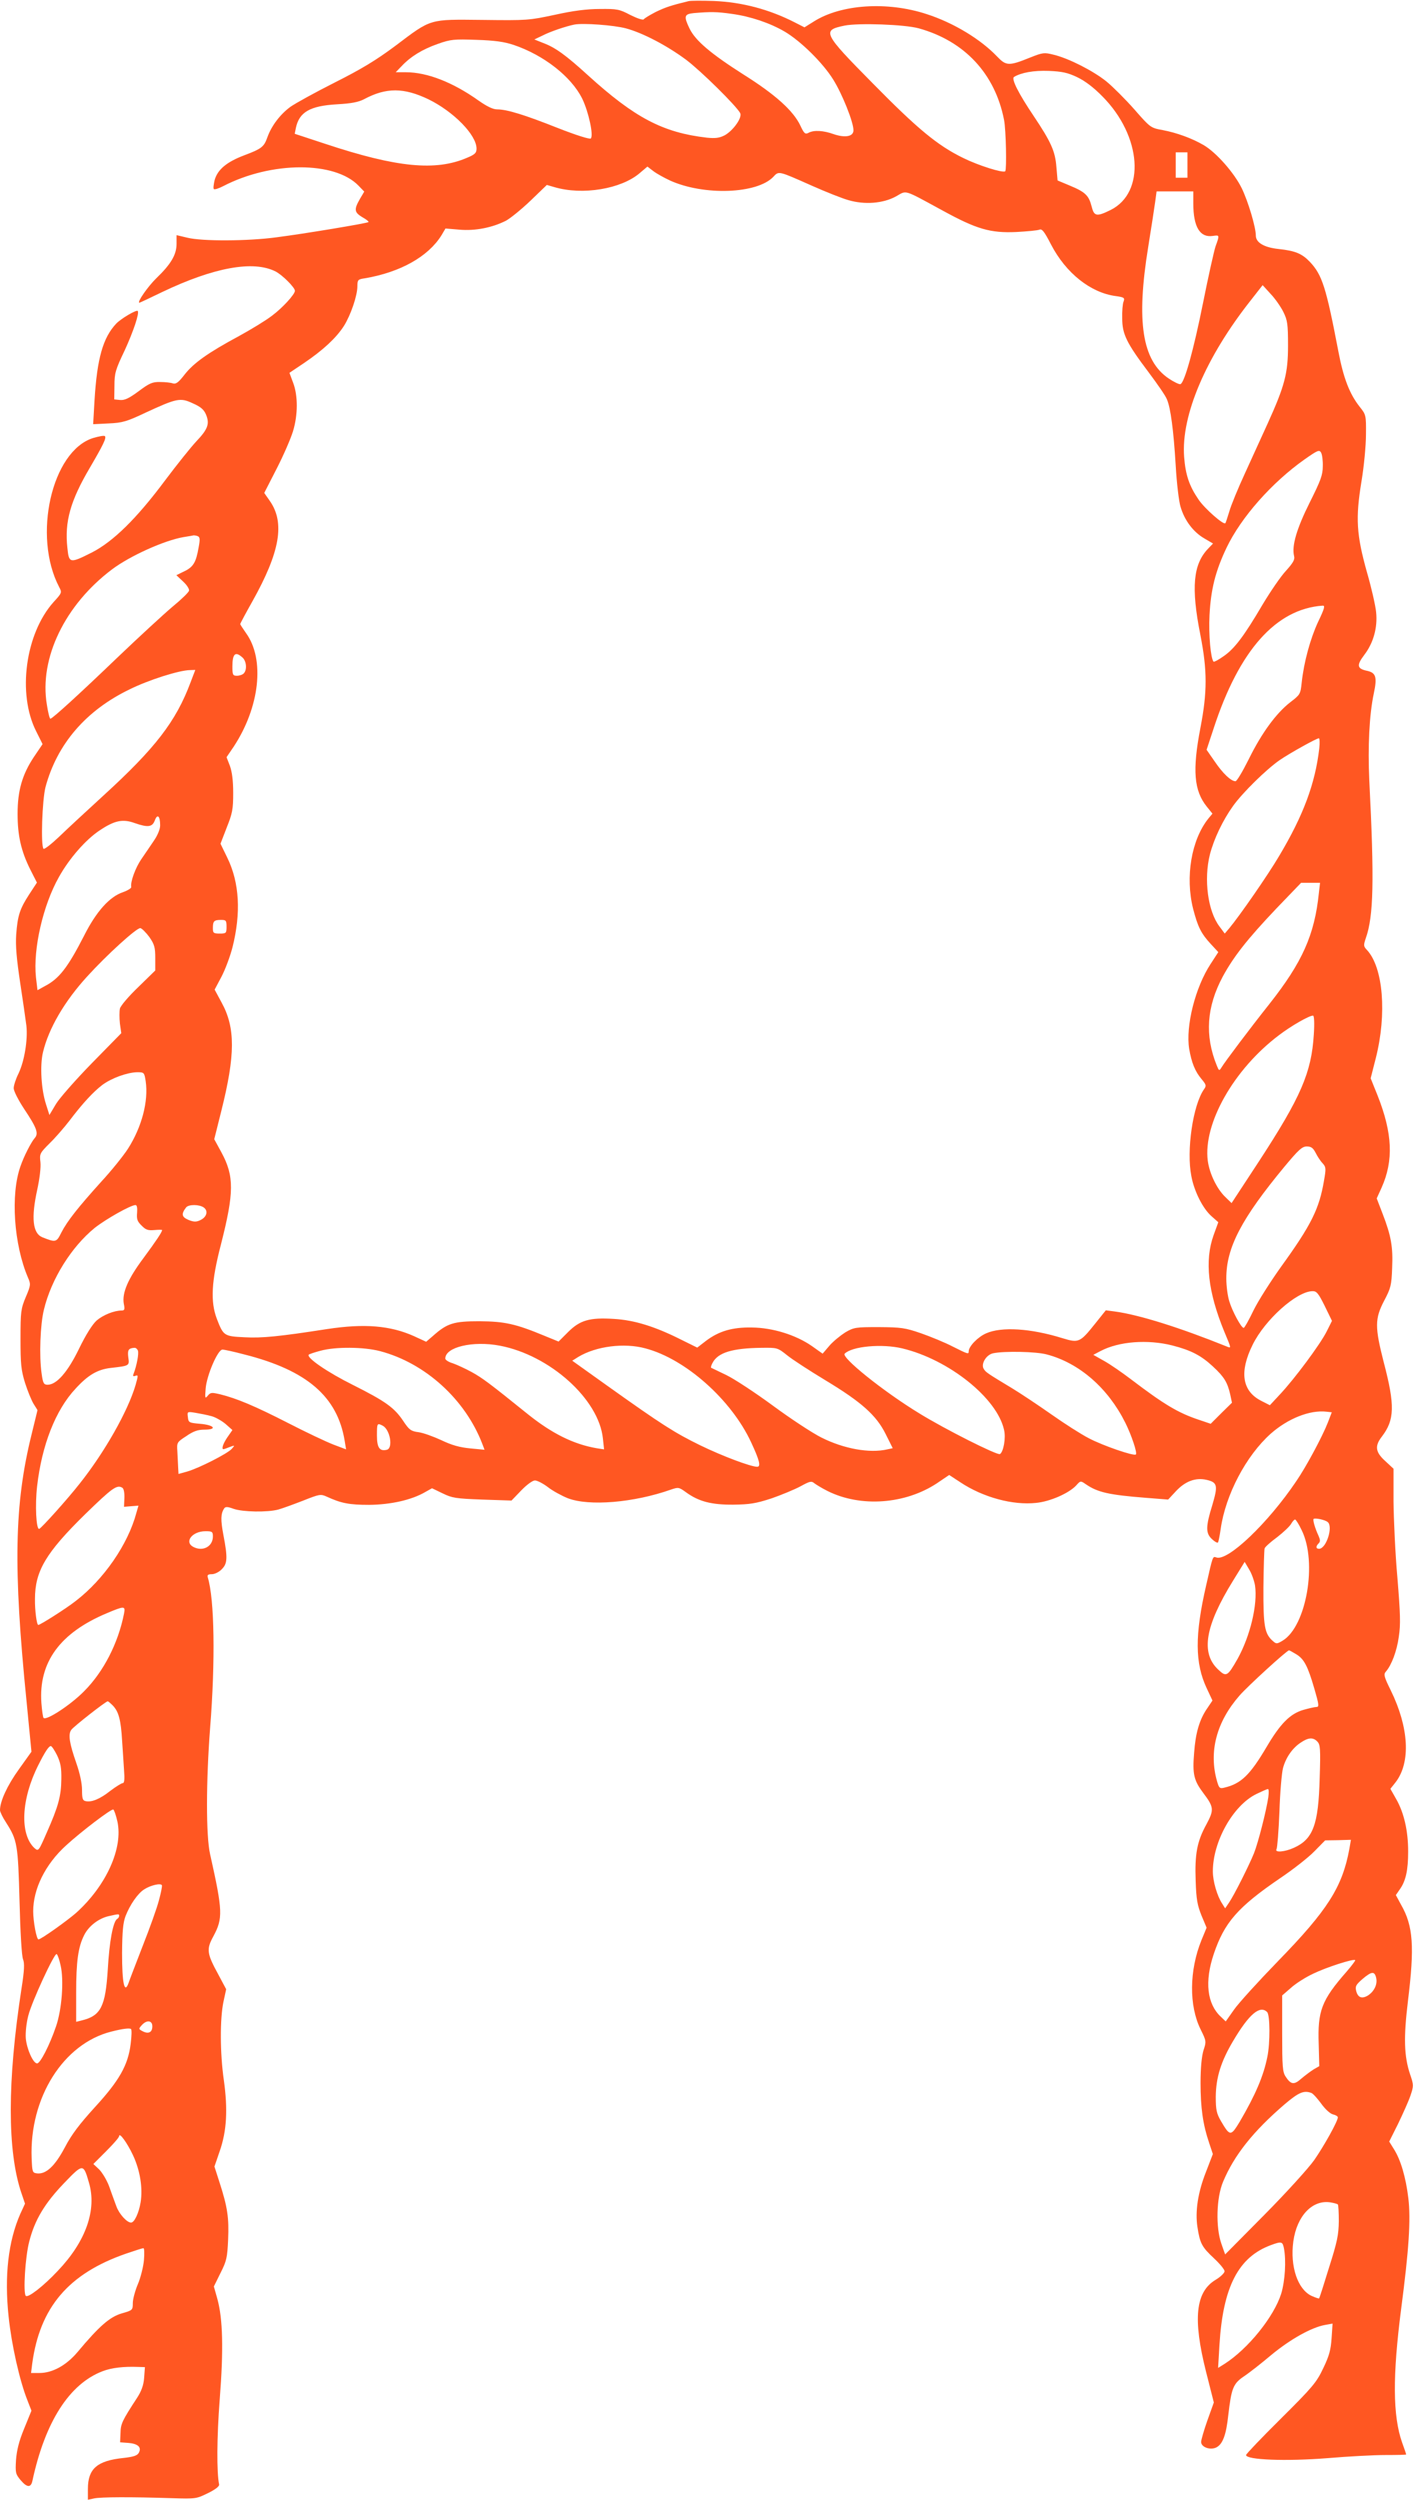 <?xml version="1.0" standalone="no"?>
<!DOCTYPE svg PUBLIC "-//W3C//DTD SVG 20010904//EN"
 "http://www.w3.org/TR/2001/REC-SVG-20010904/DTD/svg10.dtd">
<svg version="1.0" xmlns="http://www.w3.org/2000/svg"
 width="724pt" height="1280pt" viewBox="0 0 724 1280"
 preserveAspectRatio="xMidYMid meet">
<g transform="translate(0,1280) scale(0.1,-0.1)"
fill="#ff5722" stroke="none">
<path d="M3525 12794 c-90 -22 -117 -31 -167 -55 -31 -16 -59 -33 -62 -38 -4
-5 -34 5 -68 22 -57 30 -68 32 -157 31 -67 0 -136 -9 -231 -30 -131 -28 -142
-29 -368 -26 -278 3 -261 8 -448 -133 -98 -73 -172 -118 -309 -187 -99 -50
-201 -106 -228 -125 -52 -38 -97 -97 -118 -156 -17 -49 -30 -59 -118 -92 -90
-34 -137 -73 -152 -127 -5 -22 -8 -43 -4 -46 3 -4 25 3 48 15 247 128 572 128
693 2 l29 -30 -23 -39 c-30 -53 -28 -67 13 -92 20 -11 34 -22 32 -25 -6 -6
-330 -60 -471 -78 -148 -20 -381 -21 -457 -2 l-55 13 0 -45 c0 -55 -29 -104
-104 -176 -43 -42 -101 -125 -86 -125 2 0 55 25 117 55 264 126 466 163 580
105 35 -18 99 -82 99 -99 0 -18 -64 -88 -118 -128 -31 -24 -107 -70 -167 -103
-160 -86 -234 -139 -280 -198 -31 -40 -44 -50 -60 -45 -11 4 -40 7 -65 7 -40
1 -55 -6 -110 -47 -50 -37 -72 -47 -95 -45 l-30 3 1 70 c0 64 5 82 52 180 45
98 77 193 67 203 -7 7 -85 -39 -110 -65 -68 -72 -98 -179 -111 -392 l-7 -123
79 4 c70 3 92 9 189 55 160 74 178 78 242 48 41 -18 57 -32 68 -58 19 -47 10
-74 -50 -137 -28 -30 -100 -120 -160 -200 -146 -196 -265 -312 -373 -368 -115
-58 -119 -57 -127 23 -15 134 16 242 115 410 69 118 86 153 77 162 -4 4 -31
-1 -61 -10 -211 -67 -310 -502 -173 -763 15 -28 14 -30 -29 -77 -144 -161
-186 -469 -89 -661 l33 -66 -44 -65 c-60 -90 -84 -173 -84 -292 0 -111 18
-191 65 -285 l34 -67 -38 -58 c-49 -75 -61 -110 -68 -208 -4 -58 2 -125 20
-245 14 -91 28 -190 32 -221 8 -73 -10 -182 -40 -245 -14 -28 -25 -62 -25 -76
0 -14 25 -63 55 -108 64 -96 74 -124 52 -148 -18 -21 -55 -93 -72 -143 -52
-145 -34 -401 38 -570 15 -34 15 -39 -11 -100 -25 -60 -27 -74 -27 -214 0
-129 3 -160 23 -225 13 -41 33 -90 44 -108 l20 -32 -30 -123 c-89 -359 -95
-683 -26 -1369 l25 -257 -65 -91 c-59 -82 -96 -163 -96 -208 0 -9 13 -36 30
-62 59 -92 62 -112 70 -405 4 -158 11 -281 18 -297 8 -20 7 -55 -8 -150 -73
-473 -73 -831 -1 -1045 l19 -56 -24 -52 c-62 -141 -82 -318 -60 -526 15 -144
56 -327 96 -428 l21 -54 -37 -91 c-27 -65 -38 -111 -42 -161 -4 -66 -2 -73 23
-103 33 -39 53 -41 61 -4 65 302 189 496 359 561 47 18 108 25 184 22 l33 -1
-4 -55 c-3 -38 -14 -68 -36 -102 -77 -118 -84 -133 -85 -180 l-2 -48 42 -3
c49 -4 69 -22 54 -50 -8 -15 -26 -21 -78 -27 -136 -14 -183 -55 -183 -159 l0
-55 33 7 c34 7 186 8 397 1 123 -4 126 -3 185 26 37 18 59 35 57 44 -13 61
-12 240 3 436 20 256 16 412 -12 514 l-18 64 34 69 c31 61 35 79 39 171 5 111
-3 166 -44 293 l-26 81 27 79 c36 103 42 213 21 364 -20 140 -20 313 -2 400
l14 65 -40 75 c-59 108 -62 129 -26 195 50 93 49 129 -16 420 -22 94 -21 378
0 650 27 343 22 657 -12 768 -4 13 1 17 21 17 14 0 37 11 50 25 30 29 31 59 9
175 -15 79 -14 110 4 137 6 9 17 9 47 -2 48 -17 174 -19 230 -4 22 6 79 27
128 46 83 33 89 34 120 20 74 -34 115 -42 217 -42 111 1 218 25 288 66 l34 19
54 -26 c49 -24 68 -27 203 -32 l150 -5 50 52 c28 29 58 51 70 51 11 0 41 -15
66 -34 24 -19 70 -44 102 -57 109 -42 338 -23 528 44 38 13 41 13 78 -14 65
-47 130 -64 242 -63 84 1 115 6 195 32 52 18 119 46 149 62 47 26 56 28 70 16
9 -7 40 -26 68 -40 170 -85 398 -68 561 40 l62 42 58 -38 c116 -77 269 -118
387 -105 72 7 167 49 205 89 22 25 23 25 49 7 61 -42 118 -55 309 -70 l113 -9
41 44 c47 50 100 70 156 57 56 -13 59 -29 29 -130 -34 -110 -34 -143 -2 -173
14 -13 27 -21 31 -18 3 3 9 34 14 69 25 176 130 375 256 488 88 78 201 123
286 113 l27 -3 -20 -52 c-27 -70 -111 -227 -162 -301 -144 -214 -352 -413
-410 -390 -18 6 -17 8 -51 -142 -59 -256 -58 -400 3 -529 l29 -62 -29 -43
c-38 -56 -58 -125 -65 -226 -9 -108 -1 -140 46 -203 56 -74 57 -87 17 -162
-48 -87 -60 -152 -55 -289 3 -95 9 -126 30 -178 l26 -62 -26 -63 c-63 -155
-65 -337 -4 -459 29 -59 29 -61 14 -106 -9 -31 -15 -88 -15 -167 0 -126 12
-213 44 -307 l19 -57 -35 -91 c-42 -106 -56 -203 -44 -282 13 -85 23 -103 84
-160 30 -28 55 -58 55 -67 0 -9 -21 -29 -46 -44 -103 -62 -117 -200 -49 -470
l40 -158 -33 -92 c-18 -51 -32 -100 -32 -110 0 -26 44 -43 76 -29 34 16 52 63
63 166 16 138 25 161 79 198 26 17 90 67 142 111 97 80 204 140 274 153 l39 7
-5 -75 c-4 -59 -12 -90 -43 -154 -34 -72 -54 -96 -216 -257 -99 -98 -179 -182
-179 -187 0 -25 204 -33 417 -16 105 9 239 16 297 16 58 0 106 1 106 3 0 1 -9
29 -21 61 -48 137 -49 341 -5 683 40 306 50 457 37 568 -13 107 -39 197 -75
253 l-23 37 45 90 c24 50 53 114 63 143 18 53 18 55 -1 111 -31 93 -34 187
-11 376 34 278 27 384 -35 492 l-27 50 20 29 c31 43 43 99 43 194 0 105 -21
198 -61 268 l-30 53 27 34 c78 102 68 280 -25 470 -33 67 -38 82 -26 95 30 34
57 106 67 179 10 64 8 118 -7 302 -11 123 -19 299 -20 391 l0 168 -42 39 c-51
46 -55 77 -18 125 66 86 68 160 10 381 -46 180 -46 223 2 315 34 64 38 80 41
167 5 108 -5 165 -49 279 l-30 78 25 55 c62 139 56 279 -21 473 l-35 87 26
102 c58 228 38 466 -45 555 -18 19 -18 24 -6 60 40 113 44 293 18 809 -8 171
0 336 23 444 18 84 11 106 -33 116 -53 11 -56 28 -17 80 48 62 70 141 62 220
-3 33 -24 126 -47 205 -54 193 -59 277 -28 465 13 79 23 184 23 241 1 98 0
101 -32 141 -52 66 -83 146 -109 282 -63 330 -83 393 -146 460 -41 43 -76 57
-160 66 -75 8 -117 33 -117 69 0 43 -39 174 -72 242 -38 78 -130 183 -195 221
-60 35 -137 63 -210 77 -61 11 -63 12 -145 106 -46 52 -110 116 -143 143 -67
54 -194 119 -271 137 -47 12 -55 11 -118 -14 -111 -45 -124 -44 -171 5 -85 89
-224 173 -361 217 -202 66 -438 50 -577 -38 l-48 -30 -49 25 c-133 68 -272
104 -415 110 -60 2 -119 2 -130 -1z m222 -65 c96 -13 196 -47 271 -91 83 -49
196 -161 248 -245 46 -73 104 -218 104 -260 0 -32 -42 -40 -101 -20 -53 19
-102 22 -129 7 -17 -9 -23 -4 -42 37 -36 76 -128 159 -292 262 -168 107 -245
173 -275 234 -31 64 -28 75 22 80 85 7 117 7 194 -4z m-543 -74 c87 -23 212
-89 309 -161 77 -58 256 -235 277 -273 12 -23 -37 -91 -80 -114 -27 -14 -48
-16 -90 -12 -226 26 -370 102 -610 320 -113 103 -167 142 -229 165 l-45 18 40
19 c40 21 120 48 164 57 45 9 204 -3 264 -19z m1500 0 c235 -65 391 -233 437
-469 10 -52 14 -254 6 -263 -11 -10 -136 29 -215 68 -131 64 -232 147 -464
383 -255 258 -261 271 -143 295 71 14 307 6 379 -14z m-2074 -85 c154 -52 295
-162 351 -275 33 -68 59 -189 44 -204 -6 -5 -73 16 -170 54 -169 67 -259 95
-310 95 -21 0 -52 15 -96 46 -131 93 -262 144 -370 144 l-53 0 30 31 c47 50
106 86 185 114 68 24 84 25 199 21 93 -3 142 -10 190 -26z m2885 -165 c40 -19
84 -52 130 -99 201 -203 221 -491 42 -581 -73 -36 -85 -33 -98 19 -14 55 -32
73 -112 106 l-62 26 -6 69 c-6 81 -28 129 -117 262 -78 116 -115 190 -100 199
36 22 101 34 178 31 68 -3 97 -9 145 -32z m-3320 -114 c128 -63 245 -182 245
-252 0 -22 -8 -30 -49 -47 -160 -69 -359 -50 -724 71 l-158 52 6 30 c17 81 72
113 211 121 73 4 109 11 138 26 114 61 204 60 331 -1z m3885 -336 l0 -65 -30
0 -30 0 0 65 0 65 30 0 30 0 0 -65z m-2650 -79 c174 -79 447 -69 530 19 28 30
24 31 195 -45 72 -32 157 -66 190 -75 82 -24 176 -17 242 19 58 32 33 40 243
-74 170 -93 241 -114 373 -108 56 3 109 8 119 12 13 6 25 -9 59 -75 76 -147
203 -248 332 -265 43 -6 47 -9 40 -28 -5 -11 -8 -50 -7 -86 0 -81 22 -126 135
-276 45 -60 88 -122 94 -139 19 -44 34 -159 45 -340 5 -88 16 -183 25 -211 20
-68 64 -127 120 -160 l46 -27 -25 -26 c-77 -80 -88 -199 -40 -441 36 -184 36
-293 0 -479 -41 -214 -33 -319 33 -401 l29 -36 -20 -24 c-88 -109 -120 -300
-79 -463 24 -93 41 -127 91 -181 l38 -41 -39 -60 c-79 -120 -129 -319 -110
-436 12 -70 30 -115 64 -155 23 -28 25 -33 12 -51 -57 -81 -91 -314 -65 -445
15 -80 59 -166 103 -205 l35 -31 -24 -66 c-47 -131 -29 -291 55 -495 36 -86
36 -85 14 -76 -243 98 -450 163 -575 180 l-46 6 -56 -70 c-76 -95 -83 -98
-165 -73 -164 51 -313 60 -392 25 -43 -19 -89 -67 -89 -92 0 -16 -3 -15 -81
24 -38 20 -111 50 -162 68 -84 29 -103 31 -217 32 -119 0 -127 -1 -172 -27
-25 -16 -62 -46 -81 -68 l-35 -41 -55 39 c-82 57 -201 94 -307 95 -101 2 -170
-19 -236 -69 l-44 -34 -83 41 c-133 67 -239 100 -344 106 -125 8 -174 -7 -235
-68 l-48 -48 -71 29 c-149 62 -205 74 -334 75 -132 0 -165 -10 -238 -75 l-35
-30 -63 29 c-121 54 -253 65 -444 36 -244 -38 -334 -47 -423 -42 -105 5 -108
7 -142 95 -33 88 -28 191 21 379 68 267 69 351 2 474 l-36 66 36 144 c72 287
73 427 1 557 l-35 65 35 66 c19 36 44 103 56 149 45 178 36 333 -26 460 l-35
72 32 83 c29 73 33 93 33 177 0 64 -6 109 -17 139 l-17 44 36 53 c134 203 161
448 64 582 -16 23 -30 44 -30 47 0 2 28 55 63 117 141 252 167 402 88 514
l-28 40 64 125 c35 68 72 154 83 190 26 85 26 183 1 249 l-19 51 76 51 c97 66
163 127 203 189 35 56 69 155 69 204 0 32 3 35 38 40 182 31 325 111 393 221
l20 34 72 -6 c80 -7 167 10 238 46 22 12 79 58 125 102 l84 81 38 -11 c144
-43 343 -10 438 72 l39 33 30 -23 c17 -13 55 -34 85 -48z m2680 -118 c0 -120
34 -176 100 -166 35 5 35 5 14 -53 -8 -24 -37 -154 -64 -289 -48 -240 -95
-410 -116 -417 -6 -2 -33 11 -60 29 -136 92 -167 291 -105 673 16 99 32 204
36 233 l7 52 94 0 94 0 0 -62z m461 -555 c21 -43 24 -61 24 -173 0 -142 -17
-206 -105 -400 -26 -58 -78 -170 -114 -250 -37 -80 -74 -170 -82 -200 -9 -30
-18 -57 -20 -59 -9 -10 -106 75 -137 121 -48 70 -67 127 -74 219 -16 212 111
510 341 801 l61 78 41 -45 c23 -24 52 -66 65 -92z m202 -791 c0 -44 -11 -73
-67 -185 -66 -132 -93 -222 -80 -274 5 -18 -5 -35 -42 -76 -27 -29 -80 -107
-119 -172 -94 -160 -144 -227 -200 -265 -25 -18 -48 -30 -51 -28 -15 15 -26
138 -21 238 7 133 30 225 87 345 75 157 233 335 400 453 67 47 75 50 84 35 6
-10 10 -42 9 -71z m-5761 -357 c12 -5 13 -16 5 -58 -13 -76 -27 -100 -73 -122
l-41 -20 34 -32 c19 -17 33 -39 31 -47 -1 -8 -39 -45 -83 -81 -44 -37 -170
-153 -280 -258 -201 -193 -337 -317 -347 -317 -4 0 -12 32 -18 72 -40 237 92
511 334 693 92 69 267 148 366 165 25 4 48 8 52 9 3 0 13 -1 20 -4z m5737
-439 c-40 -86 -73 -207 -84 -311 -6 -59 -8 -62 -59 -101 -73 -57 -147 -159
-212 -291 -31 -62 -61 -113 -68 -113 -23 0 -65 40 -107 102 l-41 59 37 112
c130 397 318 609 557 626 14 1 10 -14 -23 -83z m-5507 -183 c20 -18 24 -63 6
-81 -7 -7 -22 -12 -35 -12 -21 0 -23 5 -23 48 0 65 15 79 52 45z m-266 -126
c-75 -201 -181 -338 -446 -580 -85 -78 -188 -173 -227 -211 -40 -38 -76 -66
-80 -62 -15 15 -7 250 10 316 59 220 207 393 432 501 97 48 252 97 307 98 l28
1 -24 -63z m5779 -339 c-21 -180 -81 -342 -205 -550 -57 -97 -202 -306 -256
-371 l-23 -27 -26 35 c-61 79 -82 243 -50 370 21 81 66 175 119 249 49 68 169
186 238 234 51 35 189 112 201 112 4 0 5 -24 2 -52z m-5935 -394 c0 -20 -13
-51 -33 -80 -18 -27 -47 -69 -64 -94 -30 -44 -56 -116 -51 -141 2 -6 -17 -18
-42 -27 -69 -23 -137 -99 -199 -222 -85 -166 -129 -222 -203 -260 l-36 -20 -8
67 c-15 144 36 368 118 513 53 95 137 191 208 238 76 51 118 60 179 38 69 -24
91 -21 104 14 13 35 27 22 27 -26z m5933 -346 c-22 -215 -85 -355 -253 -568
-100 -126 -228 -296 -246 -326 -11 -18 -13 -17 -24 11 -62 153 -52 300 31 455
56 103 126 192 274 348 l127 132 48 0 49 0 -6 -52z m-5593 -173 c0 -33 -2 -35
-35 -35 -32 0 -35 3 -35 28 0 36 6 42 42 42 25 0 28 -3 28 -35z m-395 -53 c26
-38 30 -53 30 -108 l0 -63 -87 -85 c-49 -47 -90 -95 -94 -110 -3 -15 -3 -49 0
-77 l7 -49 -150 -153 c-82 -84 -165 -178 -184 -209 l-34 -57 -18 57 c-24 75
-31 196 -15 264 29 122 110 261 227 389 102 112 254 250 272 247 8 -2 29 -23
46 -46z m5962 -499 c-12 -195 -66 -320 -282 -651 l-139 -212 -33 32 c-43 42
-80 119 -89 185 -24 191 134 469 365 643 63 48 154 100 174 100 6 0 8 -39 4
-97z m-5981 -239 c15 -102 -20 -235 -91 -346 -24 -37 -86 -114 -138 -170 -118
-131 -172 -199 -203 -259 -25 -51 -29 -51 -97 -24 -50 20 -58 100 -26 245 12
56 19 113 16 140 -5 42 -3 46 47 96 29 28 74 80 101 115 68 90 123 149 169
184 47 35 127 64 178 65 36 0 37 -1 44 -46z m5990 -366 c9 -18 25 -43 36 -54
18 -20 18 -27 7 -90 -24 -143 -65 -226 -219 -439 -55 -77 -120 -179 -143 -227
-23 -48 -45 -87 -49 -87 -12 -1 -59 86 -74 137 -8 26 -15 77 -15 115 -1 158
77 307 299 575 71 85 89 102 113 102 22 0 32 -7 45 -32z m-6034 -307 c-3 -33
1 -45 23 -66 21 -22 33 -26 66 -23 21 2 39 2 39 0 0 -10 -30 -55 -95 -143 -80
-107 -111 -179 -101 -235 6 -28 4 -34 -11 -34 -39 0 -95 -23 -128 -51 -22 -20
-55 -72 -90 -144 -58 -120 -115 -185 -161 -185 -20 0 -24 7 -31 58 -13 90 -7
250 12 327 38 157 141 321 260 418 57 45 184 117 209 117 7 0 10 -14 8 -39z
m342 26 c24 -18 14 -50 -20 -65 -19 -9 -32 -9 -59 2 -35 15 -38 30 -12 64 13
16 68 16 91 -1z m5739 -504 l37 -76 -27 -54 c-33 -66 -164 -242 -238 -321
l-53 -57 -47 24 c-95 50 -110 147 -41 286 63 128 225 273 306 274 21 1 31 -11
63 -76z m-780 -202 c97 -25 148 -52 209 -109 56 -52 73 -80 87 -142 l9 -42
-55 -54 -54 -54 -62 21 c-105 35 -178 79 -345 206 -46 35 -108 78 -139 95
l-55 31 38 20 c94 49 240 60 367 28z m-3444 -1 c257 -49 507 -274 528 -475 l6
-56 -39 6 c-120 21 -231 77 -356 178 -191 154 -227 181 -283 212 -33 18 -77
38 -97 45 -21 6 -38 17 -38 24 0 59 141 92 279 66z m746 -14 c205 -54 440
-263 541 -481 43 -92 51 -125 31 -125 -33 0 -179 55 -292 110 -131 64 -198
107 -473 303 l-182 130 32 20 c90 54 234 73 343 43z m1315 0 c238 -57 485
-254 521 -417 10 -42 -3 -113 -21 -124 -13 -8 -283 128 -414 209 -182 111
-400 286 -381 305 38 38 191 52 295 27z m-3914 -11 c6 -14 -6 -78 -22 -119 -5
-12 -2 -15 10 -10 14 5 14 1 0 -48 -39 -133 -158 -343 -285 -503 -65 -83 -196
-228 -208 -233 -16 -5 -22 123 -11 218 24 210 94 390 197 500 64 70 112 98
180 106 97 11 96 11 90 54 -5 38 1 47 31 49 7 1 15 -6 18 -14z m1240 -3 c232
-61 437 -248 524 -476 l11 -29 -73 7 c-53 5 -94 16 -148 42 -41 19 -94 38
-117 41 -39 5 -48 12 -78 57 -46 69 -91 101 -258 185 -129 64 -240 140 -226
155 3 3 30 12 60 20 77 21 221 20 305 -2z m2084 -21 c27 -22 115 -79 196 -128
184 -111 261 -179 309 -276 l36 -72 -28 -6 c-91 -21 -223 3 -338 61 -44 22
-154 94 -245 161 -91 67 -199 138 -240 158 -41 20 -77 37 -79 38 -2 2 1 14 8
26 28 52 101 74 249 76 82 1 83 1 132 -38z m-2779 4 c321 -81 477 -216 514
-443 l7 -43 -66 25 c-36 14 -140 63 -231 110 -170 87 -263 126 -348 147 -43
10 -49 10 -63 -7 -14 -17 -15 -14 -11 36 5 67 62 200 86 200 9 0 59 -11 112
-25z m4109 0 c167 -44 314 -173 402 -350 31 -62 62 -154 54 -162 -9 -10 -169
45 -241 83 -39 20 -125 75 -193 123 -67 47 -157 107 -200 133 -126 76 -135 82
-145 99 -16 25 13 73 48 80 57 12 220 9 275 -6z m-4277 -316 c20 -5 53 -24 72
-40 l35 -31 -25 -36 c-23 -33 -32 -62 -21 -62 3 0 17 5 32 11 27 10 28 10 10
-10 -22 -24 -165 -97 -226 -115 l-46 -13 -2 36 c-1 20 -3 56 -4 81 -3 44 -2
46 46 77 36 25 59 33 93 33 68 0 50 24 -23 30 -56 5 -59 6 -62 34 -4 29 -3 29
40 22 24 -4 60 -11 81 -17z m877 -49 c37 -20 54 -114 21 -123 -37 -9 -51 10
-51 73 0 64 1 65 30 50z m-1333 -318 c7 -5 11 -26 10 -52 l-2 -45 37 3 37 3
-11 -38 c-43 -161 -167 -340 -310 -450 -48 -38 -182 -123 -192 -123 -8 0 -18
75 -17 133 0 143 56 237 258 435 139 135 162 152 190 134z m6171 -175 c29 -23
-7 -137 -44 -137 -17 0 -18 12 -2 28 9 9 8 18 -1 39 -18 38 -30 81 -25 86 7 6
57 -4 72 -16z m-133 -42 c81 -164 24 -491 -97 -565 -30 -18 -33 -18 -51 -2
-42 37 -49 76 -48 274 1 103 4 193 6 200 3 8 32 34 65 58 32 25 64 55 71 68 7
12 16 22 20 22 4 0 20 -25 34 -55z m-5575 -32 c0 -52 -52 -79 -101 -53 -47 26
-4 80 63 80 34 0 38 -2 38 -27z m5336 -251 c14 -97 -24 -257 -89 -375 -52 -91
-58 -95 -100 -55 -90 85 -67 223 78 457 l58 94 23 -39 c13 -21 26 -58 30 -82z
m-5791 -144 c-30 -152 -105 -298 -205 -398 -69 -70 -193 -151 -207 -136 -3 3
-8 37 -11 76 -15 209 95 360 337 461 88 37 94 37 86 -3z m6002 -208 c40 -24
59 -60 93 -177 24 -83 25 -93 10 -93 -9 0 -39 -7 -67 -15 -68 -20 -118 -71
-188 -190 -85 -144 -131 -188 -216 -208 -23 -6 -27 -3 -37 31 -44 152 -4 305
115 441 43 49 241 230 253 231 3 0 19 -9 37 -20z m-6059 -263 c30 -31 41 -75
47 -177 3 -47 8 -115 10 -152 4 -48 2 -68 -7 -68 -6 0 -35 -18 -64 -40 -53
-42 -96 -59 -126 -52 -15 3 -18 14 -18 57 0 34 -11 85 -29 137 -36 103 -43
148 -26 171 12 17 174 144 186 146 3 1 15 -10 27 -22z m6167 -184 c15 -15 17
-37 12 -187 -6 -239 -34 -313 -132 -357 -46 -21 -100 -26 -89 -7 4 6 11 93 15
192 3 100 12 199 18 222 14 54 48 103 90 131 40 27 64 29 86 6z m-6453 -70
c18 -38 23 -63 22 -123 -1 -86 -15 -139 -75 -274 -41 -94 -42 -96 -62 -79 -77
71 -69 252 20 427 33 66 53 96 63 96 5 0 19 -21 32 -47z m6202 -215 c-10 -68
-51 -230 -73 -286 -25 -62 -102 -216 -129 -255 l-19 -28 -15 24 c-26 39 -48
115 -48 165 0 153 103 337 222 396 29 14 56 26 60 26 5 0 5 -19 2 -42z m-5893
-124 c30 -136 -56 -328 -211 -468 -47 -41 -180 -136 -193 -136 -10 0 -27 91
-27 144 0 115 62 240 167 336 82 75 234 190 243 185 5 -3 14 -30 21 -61z
m6308 -141 c-36 -195 -111 -313 -365 -574 -100 -103 -202 -215 -225 -248 l-43
-61 -24 23 c-72 66 -85 181 -37 323 54 160 122 239 339 387 67 45 146 107 176
138 l55 56 66 1 66 2 -8 -47z m-6095 -262 c-9 -36 -46 -140 -82 -231 -35 -91
-69 -178 -74 -194 -21 -57 -33 0 -33 154 1 113 5 155 18 190 23 58 62 115 95
136 32 21 86 34 91 21 2 -5 -5 -39 -15 -76z m-204 -80 c0 -6 -4 -13 -10 -16
-21 -13 -40 -115 -48 -257 -12 -192 -35 -239 -134 -263 l-28 -7 0 150 c0 159
10 233 41 294 23 46 73 85 125 97 53 12 54 12 54 2z m-300 -253 c18 -75 7
-226 -23 -313 -33 -97 -81 -190 -97 -190 -20 0 -53 73 -58 129 -2 29 3 79 13
116 18 72 134 322 145 315 5 -3 14 -28 20 -57z m6584 -34 c-127 -145 -148
-200 -142 -369 l3 -114 -28 -16 c-16 -10 -44 -31 -63 -47 -38 -34 -54 -32 -81
9 -16 24 -18 51 -18 221 l0 195 45 39 c24 22 76 55 115 73 66 32 205 77 214
69 2 -2 -18 -29 -45 -60z m152 -30 c8 -32 -8 -68 -40 -90 -32 -20 -53 -13 -62
22 -6 24 -1 32 32 61 47 40 62 41 70 7z m-558 -176 c15 -15 16 -158 1 -230
-20 -99 -61 -194 -141 -331 -46 -76 -50 -76 -96 2 -23 40 -27 57 -27 126 1 97
26 179 89 285 81 137 137 185 174 148z m-5708 -73 c0 -31 -20 -41 -50 -25 -21
11 -21 12 -4 31 25 28 54 25 54 -6z m-111 -90 c-13 -109 -59 -189 -184 -325
-78 -86 -118 -138 -153 -205 -51 -96 -96 -138 -142 -133 -24 3 -25 6 -28 77
-12 310 162 587 408 649 59 15 94 19 101 13 4 -4 3 -37 -2 -76z m6045 -251 c9
-3 31 -28 51 -55 20 -28 45 -51 60 -55 14 -3 25 -10 25 -15 0 -20 -71 -147
-121 -219 -29 -41 -143 -167 -254 -279 l-202 -204 -19 54 c-30 85 -26 235 8
317 57 137 155 260 317 399 71 60 97 71 135 57z m-6033 -319 c36 -77 51 -168
39 -241 -9 -55 -32 -104 -49 -104 -21 0 -61 44 -75 83 -9 23 -25 69 -37 102
-12 33 -36 72 -52 88 l-29 27 66 66 c36 36 66 70 66 77 1 21 42 -36 71 -98z
m-226 -139 c42 -140 -15 -302 -159 -453 -74 -79 -153 -140 -164 -128 -14 14
-3 201 18 279 28 110 79 195 179 299 96 100 98 100 126 3z m6395 -113 c3 -3 5
-41 5 -86 -1 -70 -8 -105 -50 -237 -26 -85 -49 -157 -51 -158 -1 -2 -19 4 -39
13 -71 34 -110 151 -93 278 18 132 99 217 193 200 17 -3 32 -7 35 -10z m-276
-224 c12 -63 6 -167 -14 -233 -37 -118 -170 -283 -291 -360 l-32 -20 7 119
c18 296 97 449 264 510 54 20 59 18 66 -16z m-5837 -61 c-3 -35 -17 -90 -31
-123 -14 -33 -26 -77 -26 -97 0 -36 -1 -37 -57 -53 -61 -18 -115 -65 -227
-199 -57 -67 -127 -106 -194 -106 l-43 0 6 48 c39 288 186 461 480 563 44 15
84 28 89 28 5 1 6 -27 3 -61z"/>
</g>
</svg>
